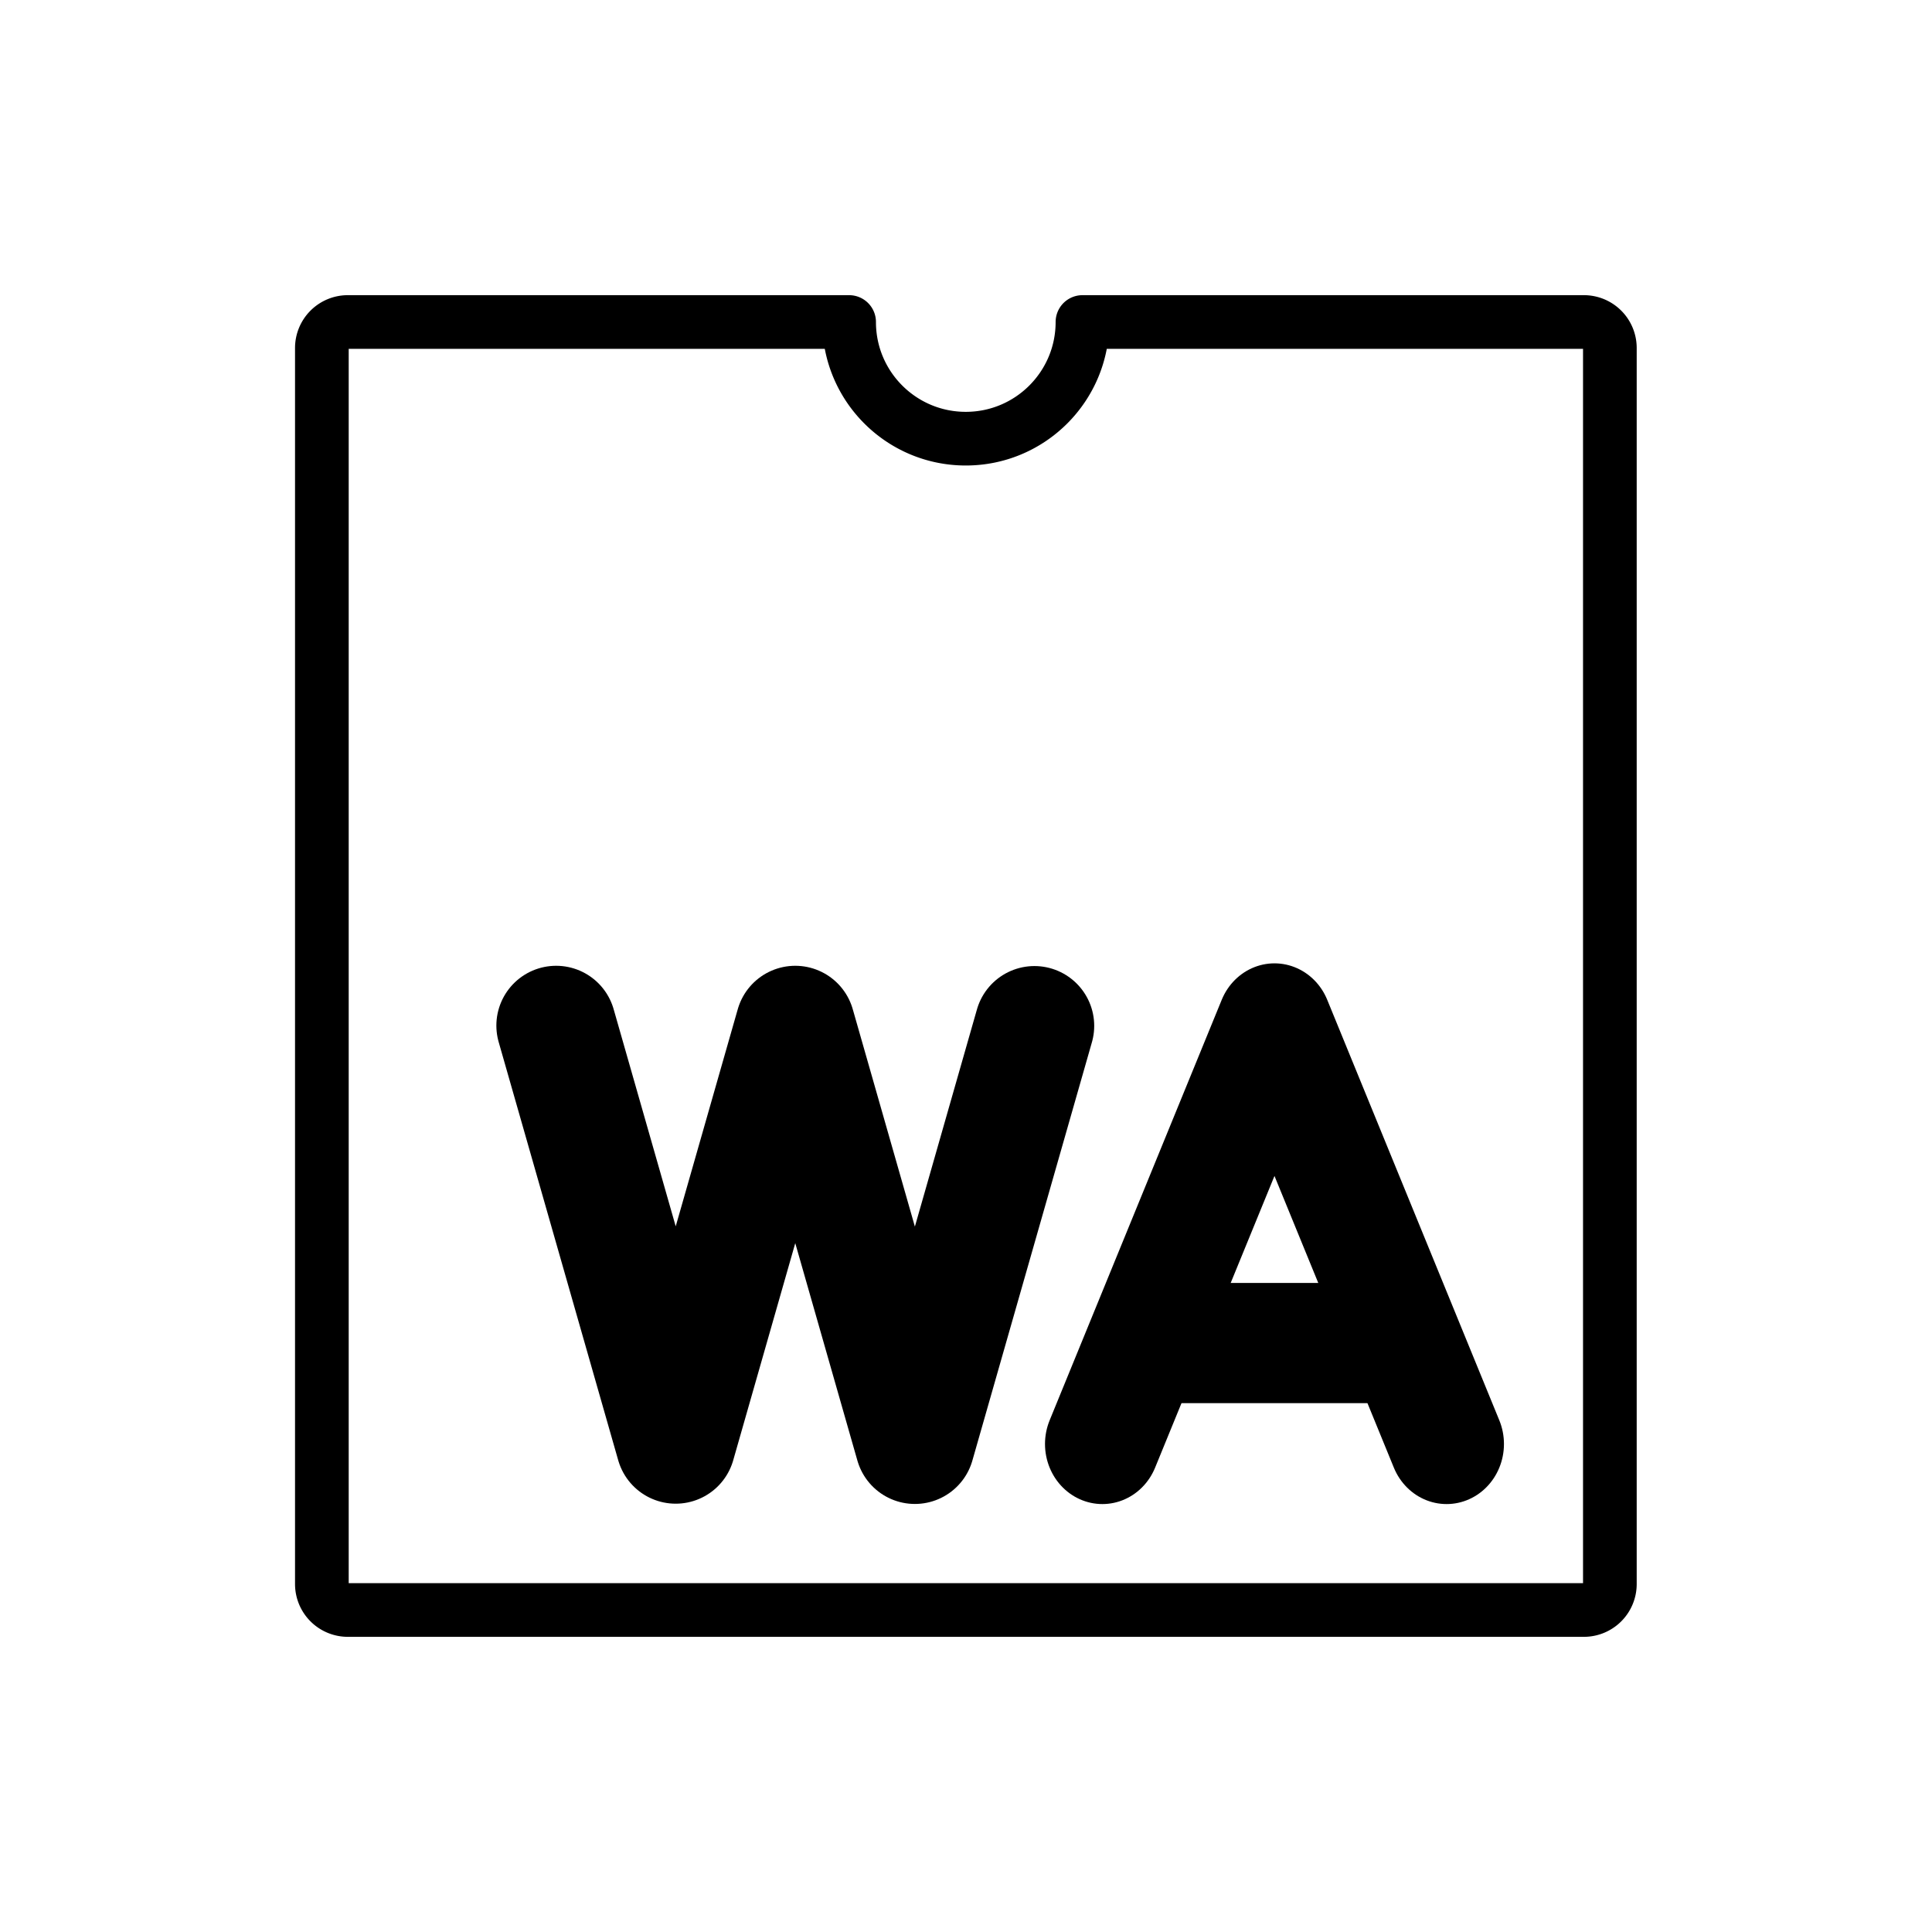 <svg id="emoji" viewBox="0 0 72 72" version="1.1" xmlns="http://www.w3.org/2000/svg">
  <g id="line" fill="none" stroke="#000" stroke-linecap="round" stroke-linejoin="round">
    <path stroke-width="2" d="m12.96 12a0.968 0.968 0 0 0-0.965 0.965v46.07a0.968 0.968 0 0 0 0.965 0.965h46.07a0.968 0.968 0 0 0 0.965-0.965v-46.07a0.968 0.968 0 0 0-0.965-0.965h-18.69c0 2.401-1.946 4.348-4.348 4.348s-4.348-1.946-4.348-4.348h-18.69z"/>
    <path stroke-miterlimit="10" stroke-width="4.456" d="m38.55 38.23-4.455 15.59-4.458-15.6-4.455 15.59-4.456-15.59" clip-rule="evenodd"/>
    <g transform="matrix(2.138,0,0,2.239,53.91,38.14)" fill-rule="evenodd" stroke-miterlimit="10" stroke-width="2" clip-rule="evenodd">
      <path transform="translate(-5,5.32)" stroke-linecap="round" stroke-linejoin="round" stroke-miterlimit="10" d="m0 0h4" clip-rule="evenodd"/>
      <path d="m0 7-3-7-3 7"/>
    </g>
  </g>
</svg>
